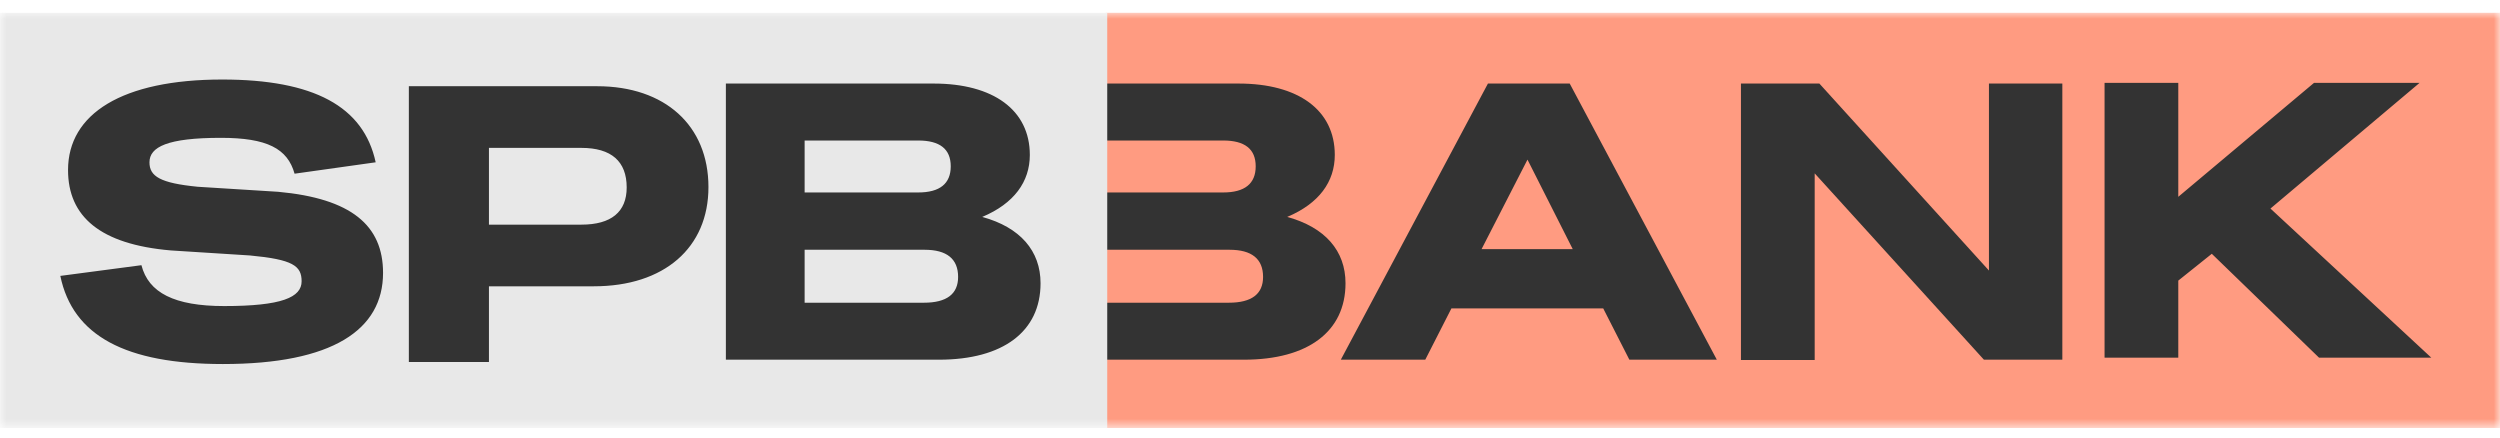 <svg width="200" height="35" viewBox="0 0 200 35" fill="none" xmlns="http://www.w3.org/2000/svg">
<g style="mix-blend-mode:luminosity" opacity="0.8">
<g clip-path="url(#clip0_6002_3023)">
<mask id="mask0_6002_3023" style="mask-type:luminance" maskUnits="userSpaceOnUse" x="0" y="1" width="200" height="34">
<path d="M0 1H200V34.244H0V1Z" fill="white"/>
</mask>
<g mask="url(#mask0_6002_3023)">
<path d="M200.001 1H88.473V34.244H200.001V1Z" fill="#FF8261"/>
<path d="M82.494 6.684H99.089C103.861 6.684 106.783 8.802 106.783 12.394C106.783 14.539 105.523 16.281 102.976 17.354C106.006 18.185 107.641 20.062 107.641 22.662C107.641 26.523 104.638 28.775 99.518 28.775H82.467V6.684H82.494ZM88.231 11.268V15.397H97.856C99.571 15.397 100.456 14.7 100.456 13.306C100.456 11.912 99.571 11.241 97.856 11.241H88.231V11.268ZM88.231 19.981V24.217H98.311C100.134 24.217 101.046 23.52 101.046 22.153C101.046 20.705 100.134 19.981 98.365 19.981H88.231ZM128.258 24.673H116.113L114.022 28.775H107.266L119.035 6.684H125.577L137.346 28.775H130.349L128.258 24.673ZM125.818 19.928L122.199 12.769L118.526 19.928H125.818ZM139.276 6.684H145.55L159.116 21.643V6.684H164.987V28.775H158.713L145.175 13.869V28.802H139.276V6.684Z" fill="black"/>
<path d="M88.579 1H0V34.271H88.579V1Z" fill="#E2E2E2"/>
<path d="M11.314 21.215C11.877 23.413 13.941 24.485 17.936 24.485C22.547 24.485 24.129 23.788 24.129 22.501C24.129 21.268 23.432 20.759 20 20.437L13.673 20.035C8.017 19.552 5.443 17.327 5.443 13.601C5.443 9.097 9.786 6.362 17.775 6.362C25.094 6.362 29.089 8.507 30.054 12.984L23.566 13.896C23.003 11.885 21.368 11.027 17.668 11.027C13.405 11.027 11.957 11.751 11.957 12.984C11.957 14.11 12.815 14.646 15.818 14.941L22.252 15.343C28.097 15.879 30.644 18.024 30.644 21.831C30.644 26.389 26.596 29.123 17.829 29.123C10.054 29.123 5.818 26.871 4.826 22.072L11.314 21.215ZM32.708 6.898H47.775C53.191 6.898 56.676 10.035 56.676 14.968C56.676 19.82 53.137 22.904 47.507 22.904H39.116V28.962H32.708V6.898ZM39.116 11.858V17.971H46.515C48.901 17.971 50.135 16.952 50.135 14.995C50.135 12.903 48.901 11.831 46.515 11.831H39.116V11.858ZM58.097 6.684H74.692C79.464 6.684 82.386 8.802 82.386 12.394C82.386 14.539 81.126 16.282 78.579 17.354C81.609 18.185 83.244 20.062 83.244 22.662C83.244 26.523 80.242 28.775 75.121 28.775H58.07V6.684H58.097ZM64.37 11.268V15.397H73.459C75.175 15.397 76.059 14.7 76.059 13.306C76.059 11.912 75.175 11.241 73.459 11.241H64.37V11.268ZM64.37 19.981V24.217H73.915C75.738 24.217 76.649 23.52 76.649 22.153C76.649 20.705 75.738 19.981 73.968 19.981H64.37ZM168.365 28.614V6.63H174.263V15.745L185.121 6.63H193.566L181.636 16.684L194.504 28.614H185.523L176.944 20.303L174.263 22.448V28.614H168.365Z" fill="black"/>
</g>
</g>
</g>
<defs>
<clipPath id="clip0_6002_3023">
<rect width="200" height="33.244" fill="white" transform="translate(0 1)"/>
</clipPath>
</defs>
</svg>
